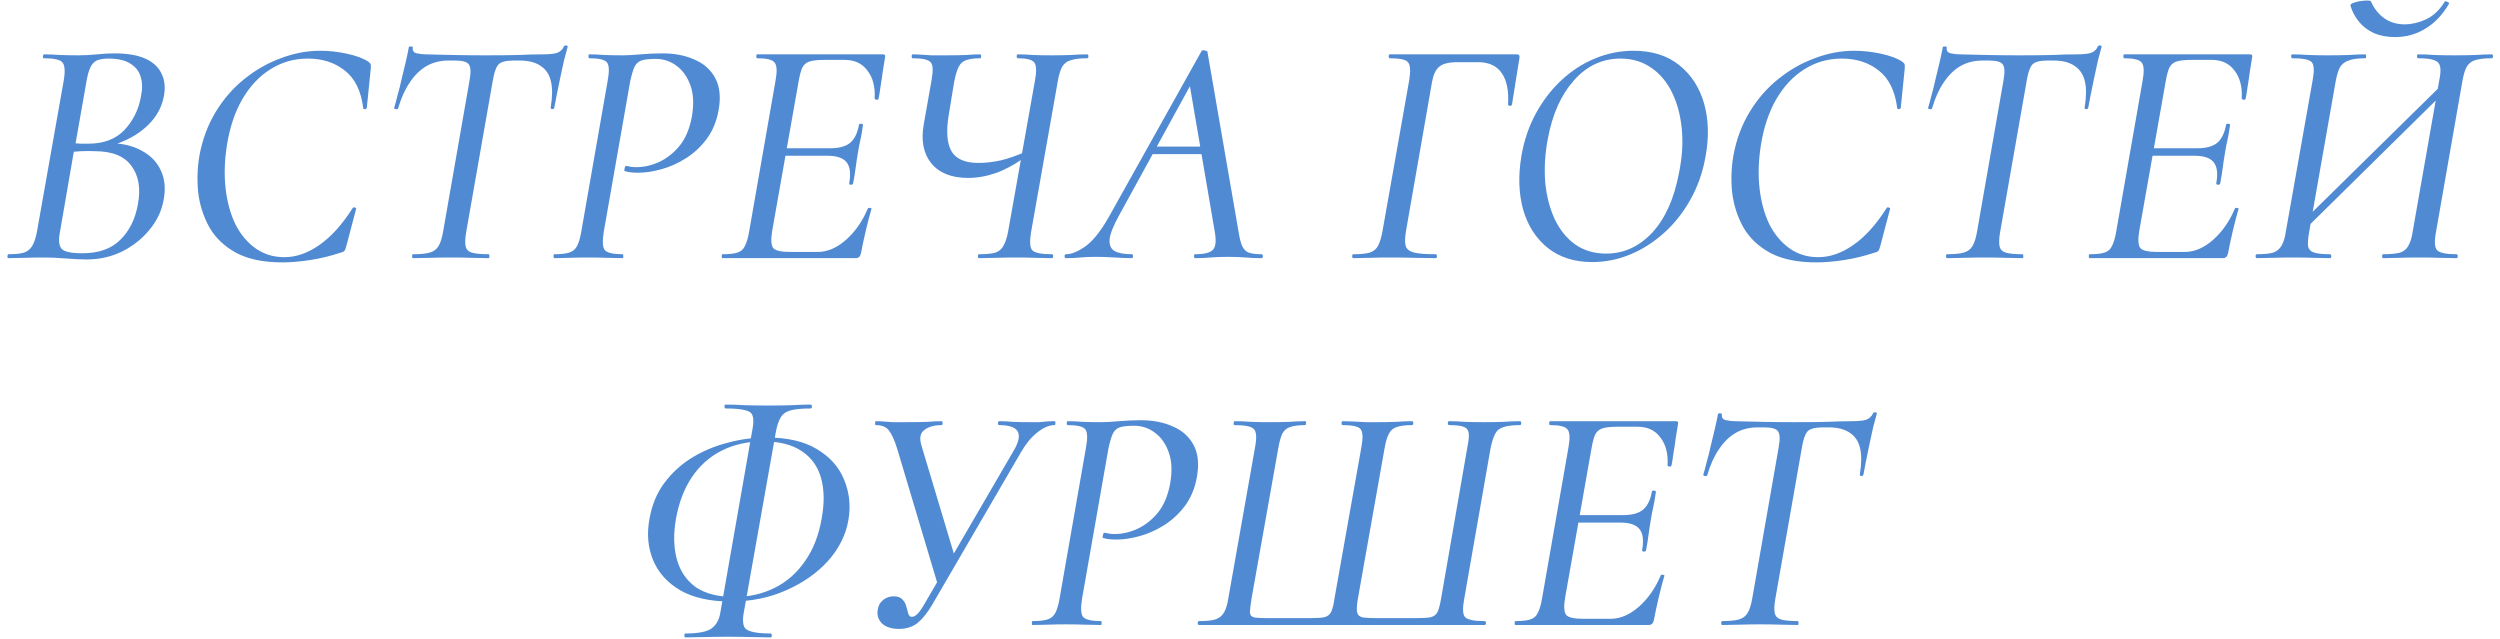 <?xml version="1.0" encoding="UTF-8"?> <svg xmlns="http://www.w3.org/2000/svg" width="184" height="47" viewBox="0 0 184 47" fill="none"><path d="M7.624 10.864L7.912 10.528C8.92 10.528 9.752 10.712 10.408 11.08C11.08 11.432 11.56 11.928 11.848 12.568C12.136 13.192 12.2 13.912 12.04 14.728C11.896 15.528 11.544 16.264 10.984 16.936C10.44 17.592 9.768 18.12 8.968 18.52C8.168 18.904 7.304 19.096 6.376 19.096C5.944 19.096 5.432 19.072 4.84 19.024C4.248 18.976 3.712 18.952 3.232 18.952C2.736 18.952 2.256 18.96 1.792 18.976C1.344 18.992 0.952 19 0.616 19C0.568 19 0.544 18.952 0.544 18.856C0.56 18.76 0.584 18.712 0.616 18.712C1.112 18.712 1.496 18.672 1.768 18.592C2.04 18.496 2.248 18.32 2.392 18.064C2.536 17.808 2.648 17.456 2.728 17.008L4.696 5.896C4.808 5.208 4.768 4.768 4.576 4.576C4.4 4.384 3.952 4.288 3.232 4.288C3.168 4.288 3.144 4.24 3.16 4.144C3.176 4.048 3.2 4 3.232 4C3.6 4 4 4.016 4.432 4.048C4.88 4.064 5.336 4.072 5.8 4.072C6.216 4.072 6.664 4.048 7.144 4C7.624 3.952 8.048 3.928 8.416 3.928C9.392 3.928 10.168 4.064 10.744 4.336C11.32 4.608 11.712 4.992 11.92 5.488C12.144 5.968 12.184 6.536 12.04 7.192C11.848 8.072 11.368 8.832 10.6 9.472C9.848 10.112 8.856 10.576 7.624 10.864ZM7.984 4.312C7.664 4.312 7.392 4.352 7.168 4.432C6.96 4.512 6.792 4.68 6.664 4.936C6.536 5.192 6.432 5.568 6.352 6.064L5.536 10.696L4.864 10.504C5.328 10.536 5.704 10.56 5.992 10.576C6.296 10.576 6.464 10.576 6.496 10.576C7.616 10.576 8.496 10.248 9.136 9.592C9.776 8.92 10.184 8.112 10.36 7.168C10.488 6.592 10.488 6.096 10.36 5.68C10.248 5.264 10 4.936 9.616 4.696C9.232 4.44 8.688 4.312 7.984 4.312ZM6.064 18.64C7.264 18.64 8.192 18.312 8.848 17.656C9.52 17 9.952 16.136 10.144 15.064C10.368 13.896 10.216 12.952 9.688 12.232C9.176 11.496 8.272 11.128 6.976 11.128C6.672 11.112 6.336 11.112 5.968 11.128C5.6 11.144 5.216 11.184 4.816 11.248L5.464 10.984L4.408 17.104C4.296 17.664 4.336 18.064 4.528 18.304C4.72 18.528 5.232 18.64 6.064 18.64ZM20.78 19.312C19.404 19.312 18.276 19.08 17.396 18.616C16.516 18.136 15.852 17.504 15.404 16.72C14.972 15.936 14.7 15.088 14.588 14.176C14.492 13.248 14.524 12.328 14.684 11.416C14.908 10.232 15.308 9.168 15.884 8.224C16.46 7.28 17.156 6.48 17.972 5.824C18.804 5.152 19.7 4.64 20.66 4.288C21.62 3.92 22.588 3.736 23.564 3.736C24.22 3.736 24.876 3.808 25.532 3.952C26.204 4.096 26.724 4.288 27.092 4.528C27.204 4.608 27.268 4.68 27.284 4.744C27.3 4.808 27.3 4.928 27.284 5.104L26.996 7.936C26.98 8 26.932 8.032 26.852 8.032C26.772 8.032 26.732 8 26.732 7.936C26.572 6.688 26.124 5.776 25.388 5.2C24.652 4.608 23.74 4.312 22.652 4.312C21.644 4.312 20.724 4.576 19.892 5.104C19.076 5.616 18.388 6.352 17.828 7.312C17.284 8.256 16.908 9.384 16.7 10.696C16.524 11.816 16.492 12.872 16.604 13.864C16.716 14.856 16.956 15.736 17.324 16.504C17.708 17.256 18.204 17.848 18.812 18.28C19.42 18.712 20.124 18.928 20.924 18.928C21.788 18.928 22.644 18.632 23.492 18.04C24.356 17.448 25.18 16.536 25.964 15.304C25.996 15.256 26.052 15.248 26.132 15.28C26.212 15.312 26.236 15.352 26.204 15.4L25.508 18.04C25.46 18.232 25.412 18.368 25.364 18.448C25.316 18.512 25.22 18.56 25.076 18.592C24.308 18.848 23.548 19.032 22.796 19.144C22.06 19.256 21.388 19.312 20.78 19.312ZM30.403 19C30.355 19 30.331 18.952 30.331 18.856C30.331 18.76 30.355 18.712 30.403 18.712C30.947 18.712 31.355 18.672 31.627 18.592C31.915 18.512 32.131 18.352 32.275 18.112C32.419 17.872 32.531 17.52 32.611 17.056L34.555 5.944C34.667 5.336 34.651 4.936 34.507 4.744C34.379 4.552 34.043 4.456 33.499 4.456H32.995C32.403 4.456 31.867 4.592 31.387 4.864C30.923 5.136 30.515 5.536 30.163 6.064C29.811 6.576 29.523 7.216 29.299 7.984C29.283 8.032 29.227 8.048 29.131 8.032C29.035 8.016 28.995 7.984 29.011 7.936C29.075 7.728 29.155 7.432 29.251 7.048C29.363 6.664 29.467 6.248 29.563 5.8C29.675 5.352 29.779 4.92 29.875 4.504C29.971 4.088 30.043 3.744 30.091 3.472C30.123 3.424 30.179 3.408 30.259 3.424C30.355 3.424 30.395 3.448 30.379 3.496C30.347 3.736 30.451 3.88 30.691 3.928C30.931 3.976 31.139 4 31.315 4C31.907 4.016 32.595 4.032 33.379 4.048C34.179 4.064 34.955 4.072 35.707 4.072C36.667 4.072 37.475 4.064 38.131 4.048C38.787 4.016 39.387 4 39.931 4C40.379 4 40.723 3.968 40.963 3.904C41.219 3.824 41.403 3.656 41.515 3.4C41.547 3.352 41.603 3.336 41.683 3.352C41.763 3.352 41.795 3.384 41.779 3.448C41.715 3.688 41.627 4.016 41.515 4.432C41.419 4.848 41.323 5.288 41.227 5.752C41.131 6.216 41.043 6.648 40.963 7.048C40.883 7.448 40.827 7.744 40.795 7.936C40.779 8 40.723 8.032 40.627 8.032C40.547 8.016 40.515 7.976 40.531 7.912C40.659 7.144 40.667 6.512 40.555 6.016C40.443 5.504 40.195 5.12 39.811 4.864C39.427 4.592 38.907 4.456 38.251 4.456H37.795C37.219 4.456 36.843 4.56 36.667 4.768C36.491 4.976 36.355 5.384 36.259 5.992L34.315 17.056C34.235 17.52 34.219 17.872 34.267 18.112C34.315 18.352 34.467 18.512 34.723 18.592C34.995 18.672 35.411 18.712 35.971 18.712C36.003 18.712 36.019 18.76 36.019 18.856C36.019 18.952 36.003 19 35.971 19C35.587 19 35.163 18.992 34.699 18.976C34.251 18.96 33.739 18.952 33.163 18.952C32.651 18.952 32.155 18.96 31.675 18.976C31.195 18.992 30.771 19 30.403 19ZM40.789 19C40.757 19 40.741 18.952 40.741 18.856C40.741 18.76 40.757 18.712 40.789 18.712C41.269 18.712 41.637 18.672 41.893 18.592C42.149 18.512 42.341 18.352 42.469 18.112C42.597 17.872 42.701 17.52 42.781 17.056L44.725 5.944C44.853 5.256 44.837 4.808 44.677 4.6C44.517 4.392 44.085 4.288 43.381 4.288C43.333 4.288 43.309 4.24 43.309 4.144C43.309 4.048 43.333 4 43.381 4C43.717 4 44.085 4.016 44.485 4.048C44.901 4.064 45.349 4.072 45.829 4.072C46.181 4.072 46.621 4.048 47.149 4C47.693 3.952 48.229 3.928 48.757 3.928C49.653 3.928 50.437 4.08 51.109 4.384C51.797 4.672 52.309 5.128 52.645 5.752C52.981 6.376 53.061 7.168 52.885 8.128C52.741 8.928 52.453 9.624 52.021 10.216C51.589 10.792 51.085 11.264 50.509 11.632C49.933 12 49.333 12.272 48.709 12.448C48.085 12.624 47.501 12.712 46.957 12.712C46.781 12.712 46.613 12.704 46.453 12.688C46.293 12.672 46.133 12.64 45.973 12.592C45.941 12.576 45.941 12.504 45.973 12.376C46.005 12.248 46.045 12.192 46.093 12.208C46.221 12.24 46.341 12.264 46.453 12.28C46.581 12.296 46.701 12.304 46.813 12.304C47.389 12.304 47.957 12.176 48.517 11.92C49.093 11.648 49.597 11.248 50.029 10.72C50.461 10.176 50.757 9.472 50.917 8.608C51.077 7.696 51.045 6.928 50.821 6.304C50.597 5.664 50.253 5.176 49.789 4.84C49.341 4.504 48.837 4.336 48.277 4.336C47.845 4.336 47.509 4.368 47.269 4.432C47.029 4.496 46.845 4.648 46.717 4.888C46.605 5.112 46.493 5.48 46.381 5.992L44.437 17.056C44.325 17.744 44.349 18.192 44.509 18.4C44.685 18.608 45.125 18.712 45.829 18.712C45.861 18.712 45.877 18.76 45.877 18.856C45.877 18.952 45.861 19 45.829 19C45.493 19 45.101 18.992 44.653 18.976C44.221 18.96 43.757 18.952 43.261 18.952C42.797 18.952 42.349 18.96 41.917 18.976C41.501 18.992 41.125 19 40.789 19ZM53.166 19C53.134 19 53.118 18.952 53.118 18.856C53.118 18.76 53.134 18.712 53.166 18.712C53.662 18.712 54.03 18.672 54.27 18.592C54.526 18.512 54.71 18.352 54.822 18.112C54.95 17.872 55.054 17.52 55.134 17.056L57.078 5.944C57.206 5.256 57.182 4.808 57.006 4.6C56.846 4.392 56.422 4.288 55.734 4.288C55.686 4.288 55.662 4.24 55.662 4.144C55.662 4.048 55.686 4 55.734 4H64.998C65.126 4 65.174 4.072 65.142 4.216C65.094 4.504 65.038 4.848 64.974 5.248C64.926 5.632 64.87 6.008 64.806 6.376C64.758 6.744 64.71 7.04 64.662 7.264C64.646 7.328 64.59 7.352 64.494 7.336C64.414 7.32 64.374 7.288 64.374 7.24C64.422 6.392 64.246 5.712 63.846 5.2C63.462 4.672 62.902 4.408 62.166 4.408H60.678C60.198 4.408 59.83 4.448 59.574 4.528C59.334 4.608 59.158 4.76 59.046 4.984C58.95 5.192 58.862 5.52 58.782 5.968L56.838 16.96C56.726 17.616 56.75 18.048 56.91 18.256C57.07 18.448 57.494 18.544 58.182 18.544H60.174C60.894 18.544 61.59 18.248 62.262 17.656C62.934 17.064 63.47 16.296 63.87 15.352C63.886 15.304 63.942 15.288 64.038 15.304C64.134 15.32 64.166 15.352 64.134 15.4C64.006 15.832 63.87 16.352 63.726 16.96C63.582 17.568 63.462 18.128 63.366 18.64C63.318 18.88 63.19 19 62.982 19H53.166ZM62.79 13.504C62.774 13.568 62.718 13.6 62.622 13.6C62.526 13.584 62.486 13.544 62.502 13.48C62.63 12.776 62.566 12.264 62.31 11.944C62.054 11.624 61.59 11.464 60.918 11.464H57.03L57.126 10.912H61.086C61.742 10.912 62.23 10.784 62.55 10.528C62.886 10.256 63.11 9.808 63.222 9.184C63.238 9.12 63.294 9.096 63.39 9.112C63.486 9.112 63.526 9.152 63.51 9.232C63.446 9.696 63.382 10.064 63.318 10.336C63.254 10.608 63.198 10.896 63.15 11.2C63.086 11.568 63.03 11.936 62.982 12.304C62.934 12.672 62.87 13.072 62.79 13.504ZM72.067 19C72.003 19 71.971 18.952 71.971 18.856C71.971 18.76 72.003 18.712 72.067 18.712C72.595 18.712 72.995 18.672 73.267 18.592C73.539 18.496 73.739 18.32 73.867 18.064C74.011 17.808 74.123 17.456 74.203 17.008L76.171 5.944C76.299 5.256 76.283 4.808 76.123 4.6C75.963 4.392 75.563 4.288 74.923 4.288C74.859 4.288 74.827 4.24 74.827 4.144C74.827 4.048 74.859 4 74.923 4C75.259 4 75.635 4.016 76.051 4.048C76.467 4.064 76.915 4.072 77.395 4.072C77.891 4.072 78.363 4.064 78.811 4.048C79.275 4.016 79.675 4 80.011 4C80.075 4 80.107 4.048 80.107 4.144C80.107 4.24 80.075 4.288 80.011 4.288C79.499 4.288 79.099 4.336 78.811 4.432C78.523 4.512 78.307 4.68 78.163 4.936C78.035 5.176 77.931 5.528 77.851 5.992L75.883 17.104C75.771 17.792 75.803 18.232 75.979 18.424C76.171 18.616 76.651 18.712 77.419 18.712C77.483 18.712 77.515 18.76 77.515 18.856C77.515 18.952 77.483 19 77.419 19C77.051 19 76.643 18.992 76.195 18.976C75.763 18.96 75.307 18.952 74.827 18.952C74.283 18.952 73.771 18.96 73.291 18.976C72.827 18.992 72.419 19 72.067 19ZM71.251 13.096C70.035 13.096 69.131 12.736 68.539 12.016C67.963 11.296 67.779 10.344 67.987 9.16L68.563 5.896C68.691 5.192 68.667 4.752 68.491 4.576C68.315 4.384 67.875 4.288 67.171 4.288C67.123 4.288 67.099 4.24 67.099 4.144C67.099 4.048 67.123 4 67.171 4C67.395 4 67.603 4.008 67.795 4.024C68.003 4.04 68.251 4.056 68.539 4.072C68.827 4.072 69.195 4.072 69.643 4.072C70.235 4.072 70.723 4.064 71.107 4.048C71.507 4.016 71.851 4 72.139 4C72.187 4 72.211 4.048 72.211 4.144C72.211 4.24 72.187 4.288 72.139 4.288C71.451 4.288 70.987 4.408 70.747 4.648C70.523 4.888 70.347 5.36 70.219 6.064L69.835 8.416C69.627 9.632 69.691 10.536 70.027 11.128C70.363 11.704 71.027 11.992 72.019 11.992C72.531 11.992 73.083 11.928 73.675 11.8C74.267 11.656 74.899 11.432 75.571 11.128L75.715 11.368C74.883 11.992 74.099 12.44 73.363 12.712C72.643 12.968 71.939 13.096 71.251 13.096ZM78.45 19C78.386 19 78.354 18.952 78.354 18.856C78.354 18.76 78.386 18.712 78.45 18.712C78.866 18.712 79.354 18.512 79.914 18.112C80.474 17.696 81.042 16.976 81.618 15.952L88.434 3.76C88.466 3.696 88.538 3.68 88.65 3.712C88.778 3.728 88.85 3.76 88.866 3.808L91.146 16.984C91.21 17.416 91.29 17.76 91.386 18.016C91.482 18.272 91.634 18.456 91.842 18.568C92.066 18.664 92.402 18.712 92.85 18.712C92.914 18.712 92.946 18.76 92.946 18.856C92.946 18.952 92.914 19 92.85 19C92.466 19 92.074 18.984 91.674 18.952C91.274 18.92 90.834 18.904 90.354 18.904C89.89 18.904 89.474 18.92 89.106 18.952C88.738 18.984 88.354 19 87.954 19C87.906 19 87.882 18.952 87.882 18.856C87.882 18.76 87.906 18.712 87.954 18.712C88.658 18.712 89.106 18.592 89.298 18.352C89.49 18.112 89.522 17.656 89.394 16.984L87.522 6.016L88.338 4.96L82.362 15.856C81.946 16.608 81.714 17.192 81.666 17.608C81.634 18.024 81.754 18.312 82.026 18.472C82.314 18.632 82.738 18.712 83.298 18.712C83.362 18.712 83.394 18.76 83.394 18.856C83.394 18.952 83.354 19 83.274 19C82.954 19 82.554 18.984 82.074 18.952C81.594 18.92 81.122 18.904 80.658 18.904C80.194 18.904 79.81 18.92 79.506 18.952C79.218 18.984 78.866 19 78.45 19ZM84.426 11.344L84.81 10.792H89.298L89.346 11.344H84.426ZM99.616 19C99.552 19 99.52 18.952 99.52 18.856C99.52 18.76 99.552 18.712 99.616 18.712C100.144 18.712 100.544 18.672 100.816 18.592C101.104 18.496 101.312 18.32 101.44 18.064C101.568 17.808 101.672 17.456 101.752 17.008L103.72 5.896C103.832 5.208 103.8 4.768 103.624 4.576C103.464 4.384 103.024 4.288 102.304 4.288C102.24 4.288 102.208 4.24 102.208 4.144C102.208 4.048 102.24 4 102.304 4H111.64C111.8 4 111.864 4.088 111.832 4.264L111.28 7.696C111.264 7.76 111.208 7.792 111.112 7.792C111.032 7.776 110.992 7.736 110.992 7.672C111.056 6.696 110.904 5.936 110.536 5.392C110.168 4.848 109.584 4.576 108.784 4.576H107.272C106.632 4.576 106.184 4.688 105.928 4.912C105.672 5.12 105.496 5.488 105.4 6.016L103.48 17.008C103.4 17.488 103.392 17.848 103.456 18.088C103.52 18.328 103.728 18.496 104.08 18.592C104.432 18.672 104.96 18.712 105.664 18.712C105.728 18.712 105.76 18.76 105.76 18.856C105.76 18.952 105.728 19 105.664 19C105.2 19 104.688 18.992 104.128 18.976C103.568 18.96 102.952 18.952 102.28 18.952C101.768 18.952 101.28 18.96 100.816 18.976C100.352 18.992 99.952 19 99.616 19ZM117.183 19.288C115.871 19.288 114.775 18.936 113.895 18.232C113.031 17.528 112.431 16.584 112.095 15.4C111.775 14.216 111.735 12.912 111.975 11.488C112.167 10.352 112.519 9.312 113.031 8.368C113.543 7.424 114.167 6.608 114.903 5.92C115.655 5.216 116.479 4.68 117.375 4.312C118.287 3.928 119.239 3.736 120.231 3.736C121.591 3.736 122.711 4.088 123.591 4.792C124.471 5.496 125.079 6.432 125.415 7.6C125.751 8.768 125.791 10.064 125.535 11.488C125.327 12.672 124.951 13.744 124.407 14.704C123.879 15.648 123.231 16.464 122.463 17.152C121.695 17.84 120.863 18.368 119.967 18.736C119.071 19.104 118.143 19.288 117.183 19.288ZM118.215 18.664C119.511 18.664 120.639 18.152 121.599 17.128C122.559 16.088 123.215 14.632 123.567 12.76C123.807 11.608 123.879 10.528 123.783 9.52C123.687 8.496 123.447 7.592 123.063 6.808C122.679 6.024 122.167 5.416 121.527 4.984C120.887 4.536 120.135 4.312 119.271 4.312C117.927 4.312 116.783 4.848 115.839 5.92C114.895 6.976 114.255 8.408 113.919 10.216C113.711 11.32 113.647 12.384 113.727 13.408C113.823 14.416 114.055 15.32 114.423 16.12C114.791 16.904 115.295 17.528 115.935 17.992C116.575 18.44 117.335 18.664 118.215 18.664ZM133.679 19.312C132.303 19.312 131.175 19.08 130.295 18.616C129.415 18.136 128.751 17.504 128.303 16.72C127.871 15.936 127.599 15.088 127.487 14.176C127.391 13.248 127.423 12.328 127.583 11.416C127.807 10.232 128.207 9.168 128.783 8.224C129.359 7.28 130.055 6.48 130.871 5.824C131.703 5.152 132.599 4.64 133.559 4.288C134.519 3.92 135.487 3.736 136.463 3.736C137.119 3.736 137.775 3.808 138.431 3.952C139.103 4.096 139.623 4.288 139.991 4.528C140.103 4.608 140.167 4.68 140.183 4.744C140.199 4.808 140.199 4.928 140.183 5.104L139.895 7.936C139.879 8 139.831 8.032 139.751 8.032C139.671 8.032 139.631 8 139.631 7.936C139.471 6.688 139.023 5.776 138.287 5.2C137.551 4.608 136.639 4.312 135.551 4.312C134.543 4.312 133.623 4.576 132.791 5.104C131.975 5.616 131.287 6.352 130.727 7.312C130.183 8.256 129.807 9.384 129.599 10.696C129.423 11.816 129.391 12.872 129.503 13.864C129.615 14.856 129.855 15.736 130.223 16.504C130.607 17.256 131.103 17.848 131.711 18.28C132.319 18.712 133.023 18.928 133.823 18.928C134.687 18.928 135.543 18.632 136.391 18.04C137.255 17.448 138.079 16.536 138.863 15.304C138.895 15.256 138.951 15.248 139.031 15.28C139.111 15.312 139.135 15.352 139.103 15.4L138.407 18.04C138.359 18.232 138.311 18.368 138.263 18.448C138.215 18.512 138.119 18.56 137.975 18.592C137.207 18.848 136.447 19.032 135.695 19.144C134.959 19.256 134.287 19.312 133.679 19.312ZM143.301 19C143.253 19 143.229 18.952 143.229 18.856C143.229 18.76 143.253 18.712 143.301 18.712C143.845 18.712 144.253 18.672 144.525 18.592C144.813 18.512 145.029 18.352 145.173 18.112C145.317 17.872 145.429 17.52 145.509 17.056L147.453 5.944C147.565 5.336 147.549 4.936 147.405 4.744C147.277 4.552 146.941 4.456 146.397 4.456H145.893C145.301 4.456 144.765 4.592 144.285 4.864C143.821 5.136 143.413 5.536 143.061 6.064C142.709 6.576 142.421 7.216 142.197 7.984C142.181 8.032 142.125 8.048 142.029 8.032C141.933 8.016 141.893 7.984 141.909 7.936C141.973 7.728 142.053 7.432 142.149 7.048C142.261 6.664 142.365 6.248 142.461 5.8C142.573 5.352 142.677 4.92 142.773 4.504C142.869 4.088 142.941 3.744 142.989 3.472C143.021 3.424 143.077 3.408 143.157 3.424C143.253 3.424 143.293 3.448 143.277 3.496C143.245 3.736 143.349 3.88 143.589 3.928C143.829 3.976 144.037 4 144.213 4C144.805 4.016 145.493 4.032 146.277 4.048C147.077 4.064 147.853 4.072 148.605 4.072C149.565 4.072 150.373 4.064 151.029 4.048C151.685 4.016 152.285 4 152.829 4C153.277 4 153.621 3.968 153.861 3.904C154.117 3.824 154.301 3.656 154.413 3.4C154.445 3.352 154.501 3.336 154.581 3.352C154.661 3.352 154.693 3.384 154.677 3.448C154.613 3.688 154.525 4.016 154.413 4.432C154.317 4.848 154.221 5.288 154.125 5.752C154.029 6.216 153.941 6.648 153.861 7.048C153.781 7.448 153.725 7.744 153.693 7.936C153.677 8 153.621 8.032 153.525 8.032C153.445 8.016 153.413 7.976 153.429 7.912C153.557 7.144 153.565 6.512 153.453 6.016C153.341 5.504 153.093 5.12 152.709 4.864C152.325 4.592 151.805 4.456 151.149 4.456H150.693C150.117 4.456 149.741 4.56 149.565 4.768C149.389 4.976 149.253 5.384 149.157 5.992L147.213 17.056C147.133 17.52 147.117 17.872 147.165 18.112C147.213 18.352 147.365 18.512 147.621 18.592C147.893 18.672 148.309 18.712 148.869 18.712C148.901 18.712 148.917 18.76 148.917 18.856C148.917 18.952 148.901 19 148.869 19C148.485 19 148.061 18.992 147.597 18.976C147.149 18.96 146.637 18.952 146.061 18.952C145.549 18.952 145.053 18.96 144.573 18.976C144.093 18.992 143.669 19 143.301 19ZM153.783 19C153.751 19 153.735 18.952 153.735 18.856C153.735 18.76 153.751 18.712 153.783 18.712C154.279 18.712 154.647 18.672 154.887 18.592C155.143 18.512 155.327 18.352 155.439 18.112C155.567 17.872 155.671 17.52 155.751 17.056L157.695 5.944C157.823 5.256 157.799 4.808 157.623 4.6C157.463 4.392 157.039 4.288 156.351 4.288C156.303 4.288 156.279 4.24 156.279 4.144C156.279 4.048 156.303 4 156.351 4H165.615C165.743 4 165.791 4.072 165.759 4.216C165.711 4.504 165.655 4.848 165.591 5.248C165.543 5.632 165.487 6.008 165.423 6.376C165.375 6.744 165.327 7.04 165.279 7.264C165.263 7.328 165.207 7.352 165.111 7.336C165.031 7.32 164.991 7.288 164.991 7.24C165.039 6.392 164.863 5.712 164.463 5.2C164.079 4.672 163.519 4.408 162.783 4.408H161.295C160.815 4.408 160.447 4.448 160.191 4.528C159.951 4.608 159.775 4.76 159.663 4.984C159.567 5.192 159.479 5.52 159.399 5.968L157.455 16.96C157.343 17.616 157.367 18.048 157.527 18.256C157.687 18.448 158.111 18.544 158.799 18.544H160.791C161.511 18.544 162.207 18.248 162.879 17.656C163.551 17.064 164.087 16.296 164.487 15.352C164.503 15.304 164.559 15.288 164.655 15.304C164.751 15.32 164.783 15.352 164.751 15.4C164.623 15.832 164.487 16.352 164.343 16.96C164.199 17.568 164.079 18.128 163.983 18.64C163.935 18.88 163.807 19 163.599 19H153.783ZM163.407 13.504C163.391 13.568 163.335 13.6 163.239 13.6C163.143 13.584 163.103 13.544 163.119 13.48C163.247 12.776 163.183 12.264 162.927 11.944C162.671 11.624 162.207 11.464 161.535 11.464H157.647L157.743 10.912H161.703C162.359 10.912 162.847 10.784 163.167 10.528C163.503 10.256 163.727 9.808 163.839 9.184C163.855 9.12 163.911 9.096 164.007 9.112C164.103 9.112 164.143 9.152 164.127 9.232C164.063 9.696 163.999 10.064 163.935 10.336C163.871 10.608 163.815 10.896 163.767 11.2C163.703 11.568 163.647 11.936 163.599 12.304C163.551 12.672 163.487 13.072 163.407 13.504ZM169.252 17.272L168.892 16.888L180.364 5.608L180.7 5.992L169.252 17.272ZM166.108 19C166.044 19 166.012 18.952 166.012 18.856C166.012 18.76 166.044 18.712 166.108 18.712C166.636 18.712 167.036 18.672 167.308 18.592C167.58 18.496 167.788 18.32 167.932 18.064C168.076 17.808 168.18 17.456 168.244 17.008L170.212 5.896C170.34 5.208 170.316 4.768 170.14 4.576C169.964 4.384 169.492 4.288 168.724 4.288C168.66 4.288 168.628 4.24 168.628 4.144C168.628 4.048 168.66 4 168.724 4C169.092 4 169.492 4.016 169.924 4.048C170.372 4.064 170.828 4.072 171.292 4.072C171.884 4.072 172.404 4.064 172.852 4.048C173.316 4.016 173.724 4 174.076 4C174.124 4 174.148 4.048 174.148 4.144C174.148 4.24 174.124 4.288 174.076 4.288C173.548 4.288 173.14 4.344 172.852 4.456C172.564 4.552 172.348 4.728 172.204 4.984C172.076 5.24 171.972 5.6 171.892 6.064L169.948 17.104C169.868 17.568 169.844 17.912 169.876 18.136C169.924 18.36 170.076 18.512 170.332 18.592C170.588 18.672 170.972 18.712 171.484 18.712C171.548 18.712 171.58 18.76 171.58 18.856C171.58 18.952 171.548 19 171.484 19C171.116 19 170.708 18.992 170.26 18.976C169.812 18.96 169.308 18.952 168.748 18.952C168.252 18.952 167.772 18.96 167.308 18.976C166.844 18.992 166.444 19 166.108 19ZM175.396 19C175.348 19 175.324 18.952 175.324 18.856C175.324 18.76 175.348 18.712 175.396 18.712C175.94 18.712 176.356 18.672 176.644 18.592C176.932 18.496 177.14 18.32 177.268 18.064C177.412 17.808 177.516 17.456 177.58 17.008L179.524 5.944C179.62 5.48 179.644 5.136 179.596 4.912C179.548 4.672 179.404 4.512 179.164 4.432C178.924 4.336 178.532 4.288 177.988 4.288C177.924 4.288 177.892 4.24 177.892 4.144C177.892 4.048 177.924 4 177.988 4C178.356 4 178.756 4.016 179.188 4.048C179.636 4.064 180.14 4.072 180.7 4.072C181.196 4.072 181.676 4.064 182.14 4.048C182.62 4.016 183.036 4 183.388 4C183.452 4 183.484 4.048 183.484 4.144C183.484 4.24 183.452 4.288 183.388 4.288C182.86 4.288 182.452 4.336 182.164 4.432C181.892 4.512 181.684 4.68 181.54 4.936C181.412 5.176 181.308 5.528 181.228 5.992L179.284 17.104C179.156 17.792 179.188 18.232 179.38 18.424C179.572 18.616 180.044 18.712 180.796 18.712C180.86 18.712 180.892 18.76 180.892 18.856C180.892 18.952 180.86 19 180.796 19C180.428 19 180.012 18.992 179.548 18.976C179.1 18.96 178.628 18.952 178.132 18.952C177.556 18.952 177.036 18.96 176.572 18.976C176.124 18.992 175.732 19 175.396 19ZM176.284 2.728C175.692 2.728 175.172 2.632 174.724 2.44C174.276 2.232 173.908 1.952 173.62 1.6C173.332 1.248 173.124 0.856 172.996 0.424C172.98 0.344 173.036 0.28 173.164 0.232C173.308 0.168 173.476 0.12 173.668 0.088C173.876 0.056 174.06 0.04 174.22 0.04C174.396 0.04 174.492 0.064 174.508 0.112C174.732 0.624 175.052 1.032 175.468 1.336C175.9 1.64 176.404 1.792 176.98 1.792C177.492 1.792 178.012 1.672 178.54 1.432C179.084 1.176 179.54 0.752 179.908 0.16C179.94 0.08 180.012 0.072 180.124 0.136C180.236 0.184 180.276 0.232 180.244 0.28C179.78 1.08 179.204 1.688 178.516 2.104C177.844 2.52 177.1 2.728 176.284 2.728ZM53.78 44.272C52.276 44.272 51.044 44 50.084 43.456C49.124 42.896 48.452 42.152 48.068 41.224C47.684 40.296 47.596 39.28 47.804 38.176C47.98 37.168 48.34 36.296 48.884 35.56C49.444 34.808 50.124 34.184 50.924 33.688C51.74 33.192 52.62 32.824 53.564 32.584C54.508 32.328 55.46 32.2 56.42 32.2C57.956 32.2 59.196 32.488 60.14 33.064C61.1 33.64 61.764 34.392 62.132 35.32C62.516 36.248 62.62 37.232 62.444 38.272C62.252 39.376 61.748 40.384 60.932 41.296C60.116 42.192 59.084 42.912 57.836 43.456C56.604 44 55.252 44.272 53.78 44.272ZM54.044 43.936C55.132 43.936 56.124 43.712 57.02 43.264C57.916 42.816 58.66 42.16 59.252 41.296C59.86 40.432 60.268 39.384 60.476 38.152C60.684 37.016 60.668 36.024 60.428 35.176C60.188 34.328 59.716 33.672 59.012 33.208C58.308 32.728 57.364 32.488 56.18 32.488C55.012 32.488 53.98 32.72 53.084 33.184C52.204 33.632 51.476 34.288 50.9 35.152C50.34 36 49.956 37.016 49.748 38.2C49.556 39.32 49.58 40.312 49.82 41.176C50.06 42.04 50.524 42.72 51.212 43.216C51.916 43.696 52.86 43.936 54.044 43.936ZM50.444 46.912C50.396 46.912 50.372 46.864 50.372 46.768C50.372 46.672 50.396 46.624 50.444 46.624C51.404 46.624 52.052 46.496 52.388 46.24C52.724 45.984 52.932 45.608 53.012 45.112L55.388 31.552C55.468 31.12 55.468 30.8 55.388 30.592C55.324 30.384 55.132 30.248 54.812 30.184C54.508 30.104 54.036 30.064 53.396 30.064C53.348 30.064 53.324 30.016 53.324 29.92C53.324 29.824 53.348 29.776 53.396 29.776C53.828 29.776 54.316 29.792 54.86 29.824C55.404 29.84 55.956 29.848 56.516 29.848C57.14 29.848 57.716 29.84 58.244 29.824C58.788 29.792 59.26 29.776 59.66 29.776C59.724 29.776 59.756 29.824 59.756 29.92C59.756 30.016 59.724 30.064 59.66 30.064C59.02 30.064 58.524 30.112 58.172 30.208C57.836 30.304 57.596 30.48 57.452 30.736C57.308 30.976 57.196 31.304 57.116 31.72L54.716 45.232C54.668 45.568 54.676 45.84 54.74 46.048C54.804 46.256 54.988 46.4 55.292 46.48C55.612 46.576 56.084 46.624 56.708 46.624C56.772 46.624 56.804 46.672 56.804 46.768C56.804 46.864 56.78 46.912 56.732 46.912C56.3 46.912 55.82 46.904 55.292 46.888C54.764 46.872 54.196 46.864 53.588 46.864C52.996 46.864 52.42 46.872 51.86 46.888C51.316 46.904 50.844 46.912 50.444 46.912ZM66.159 46.288C65.631 46.288 65.223 46.16 64.935 45.904C64.647 45.632 64.535 45.288 64.599 44.872C64.647 44.568 64.783 44.328 65.007 44.152C65.231 43.976 65.487 43.888 65.775 43.888C66.079 43.888 66.295 43.968 66.423 44.128C66.567 44.272 66.663 44.448 66.711 44.656C66.759 44.848 66.807 45.024 66.855 45.184C66.903 45.328 66.991 45.4 67.119 45.4C67.247 45.4 67.391 45.32 67.551 45.16C67.711 44.984 67.895 44.712 68.103 44.344L74.655 33.088C74.991 32.496 75.071 32.048 74.895 31.744C74.719 31.44 74.263 31.288 73.527 31.288C73.479 31.288 73.455 31.24 73.455 31.144C73.455 31.048 73.479 31 73.527 31C73.879 31 74.215 31.016 74.535 31.048C74.871 31.064 75.295 31.072 75.807 31.072C76.079 31.072 76.303 31.072 76.479 31.072C76.655 31.056 76.823 31.04 76.983 31.024C77.159 31.008 77.367 31 77.607 31C77.655 31 77.679 31.048 77.679 31.144C77.679 31.24 77.655 31.288 77.607 31.288C77.223 31.288 76.807 31.464 76.359 31.816C75.911 32.168 75.511 32.648 75.159 33.256L68.607 44.512C68.255 45.104 67.895 45.552 67.527 45.856C67.159 46.144 66.703 46.288 66.159 46.288ZM69.063 43.168L66.015 32.968C65.823 32.36 65.623 31.928 65.415 31.672C65.223 31.416 64.903 31.288 64.455 31.288C64.423 31.288 64.407 31.24 64.407 31.144C64.407 31.048 64.423 31 64.455 31C64.679 31 64.879 31.008 65.055 31.024C65.247 31.04 65.455 31.056 65.679 31.072C65.903 31.072 66.191 31.072 66.543 31.072C67.279 31.072 67.847 31.064 68.247 31.048C68.663 31.016 69.015 31 69.303 31C69.351 31 69.375 31.048 69.375 31.144C69.375 31.24 69.351 31.288 69.303 31.288C68.759 31.288 68.335 31.408 68.031 31.648C67.727 31.872 67.655 32.248 67.815 32.776L70.311 41.104L69.063 43.168ZM75.992 46C75.96 46 75.944 45.952 75.944 45.856C75.944 45.76 75.96 45.712 75.992 45.712C76.472 45.712 76.84 45.672 77.096 45.592C77.352 45.512 77.544 45.352 77.672 45.112C77.8 44.872 77.904 44.52 77.984 44.056L79.928 32.944C80.056 32.256 80.04 31.808 79.88 31.6C79.72 31.392 79.288 31.288 78.584 31.288C78.536 31.288 78.512 31.24 78.512 31.144C78.512 31.048 78.536 31 78.584 31C78.92 31 79.288 31.016 79.688 31.048C80.104 31.064 80.552 31.072 81.032 31.072C81.384 31.072 81.824 31.048 82.352 31C82.896 30.952 83.432 30.928 83.96 30.928C84.856 30.928 85.64 31.08 86.312 31.384C87 31.672 87.512 32.128 87.848 32.752C88.184 33.376 88.264 34.168 88.088 35.128C87.944 35.928 87.656 36.624 87.224 37.216C86.792 37.792 86.288 38.264 85.712 38.632C85.136 39 84.536 39.272 83.912 39.448C83.288 39.624 82.704 39.712 82.16 39.712C81.984 39.712 81.816 39.704 81.656 39.688C81.496 39.672 81.336 39.64 81.176 39.592C81.144 39.576 81.144 39.504 81.176 39.376C81.208 39.248 81.248 39.192 81.296 39.208C81.424 39.24 81.544 39.264 81.656 39.28C81.784 39.296 81.904 39.304 82.016 39.304C82.592 39.304 83.16 39.176 83.72 38.92C84.296 38.648 84.8 38.248 85.232 37.72C85.664 37.176 85.96 36.472 86.12 35.608C86.28 34.696 86.248 33.928 86.024 33.304C85.8 32.664 85.456 32.176 84.992 31.84C84.544 31.504 84.04 31.336 83.48 31.336C83.048 31.336 82.712 31.368 82.472 31.432C82.232 31.496 82.048 31.648 81.92 31.888C81.808 32.112 81.696 32.48 81.584 32.992L79.64 44.056C79.528 44.744 79.552 45.192 79.712 45.4C79.888 45.608 80.328 45.712 81.032 45.712C81.064 45.712 81.08 45.76 81.08 45.856C81.08 45.952 81.064 46 81.032 46C80.696 46 80.304 45.992 79.856 45.976C79.424 45.96 78.96 45.952 78.464 45.952C78 45.952 77.552 45.96 77.12 45.976C76.704 45.992 76.328 46 75.992 46ZM88.249 46C88.185 46 88.153 45.952 88.153 45.856C88.153 45.76 88.185 45.712 88.249 45.712C88.777 45.712 89.177 45.672 89.449 45.592C89.737 45.496 89.953 45.32 90.097 45.064C90.241 44.808 90.345 44.456 90.409 44.008L92.377 32.896C92.505 32.208 92.473 31.768 92.281 31.576C92.105 31.384 91.633 31.288 90.865 31.288C90.817 31.288 90.793 31.24 90.793 31.144C90.809 31.048 90.833 31 90.865 31C91.233 31 91.633 31.016 92.065 31.048C92.513 31.064 92.969 31.072 93.433 31.072C93.977 31.072 94.465 31.064 94.897 31.048C95.345 31.016 95.737 31 96.073 31C96.121 31 96.137 31.048 96.121 31.144C96.121 31.24 96.105 31.288 96.073 31.288C95.593 31.288 95.217 31.336 94.945 31.432C94.689 31.512 94.497 31.68 94.369 31.936C94.257 32.176 94.161 32.528 94.081 32.992L92.113 44.056C92.033 44.552 91.993 44.896 91.993 45.088C92.009 45.28 92.121 45.4 92.329 45.448C92.537 45.48 92.881 45.496 93.361 45.496H96.361C96.889 45.496 97.265 45.472 97.489 45.424C97.729 45.36 97.897 45.216 97.993 44.992C98.089 44.768 98.169 44.424 98.233 43.96L100.201 32.896C100.329 32.208 100.305 31.768 100.129 31.576C99.969 31.384 99.537 31.288 98.833 31.288C98.769 31.288 98.737 31.24 98.737 31.144C98.737 31.048 98.769 31 98.833 31C99.057 31 99.321 31.008 99.625 31.024C99.929 31.04 100.233 31.056 100.537 31.072C100.857 31.072 101.129 31.072 101.353 31.072C101.833 31.072 102.297 31.064 102.745 31.048C103.193 31.016 103.585 31 103.921 31C103.985 31 104.017 31.048 104.017 31.144C104.017 31.24 103.985 31.288 103.921 31.288C103.441 31.288 103.065 31.336 102.793 31.432C102.537 31.512 102.345 31.68 102.217 31.936C102.089 32.176 101.985 32.528 101.905 32.992L99.937 44.08C99.857 44.56 99.841 44.896 99.889 45.088C99.937 45.28 100.081 45.4 100.321 45.448C100.577 45.48 100.937 45.496 101.401 45.496H104.185C104.713 45.496 105.089 45.472 105.313 45.424C105.553 45.36 105.721 45.224 105.817 45.016C105.913 44.792 106.001 44.44 106.081 43.96L108.001 32.896C108.097 32.432 108.129 32.088 108.097 31.864C108.065 31.64 107.937 31.488 107.713 31.408C107.489 31.328 107.137 31.288 106.657 31.288C106.593 31.288 106.561 31.24 106.561 31.144C106.561 31.048 106.593 31 106.657 31C107.025 31 107.417 31.016 107.833 31.048C108.265 31.064 108.729 31.072 109.225 31.072C109.721 31.072 110.193 31.064 110.641 31.048C111.105 31.016 111.513 31 111.865 31C111.929 31 111.961 31.048 111.961 31.144C111.961 31.24 111.929 31.288 111.865 31.288C111.353 31.288 110.953 31.336 110.665 31.432C110.377 31.512 110.169 31.68 110.041 31.936C109.913 32.176 109.801 32.528 109.705 32.992L107.761 44.104C107.633 44.792 107.657 45.232 107.833 45.424C108.025 45.616 108.497 45.712 109.249 45.712C109.329 45.712 109.369 45.76 109.369 45.856C109.369 45.952 109.329 46 109.249 46H88.249ZM111.525 46C111.493 46 111.477 45.952 111.477 45.856C111.477 45.76 111.493 45.712 111.525 45.712C112.021 45.712 112.389 45.672 112.629 45.592C112.885 45.512 113.069 45.352 113.181 45.112C113.309 44.872 113.413 44.52 113.493 44.056L115.437 32.944C115.565 32.256 115.541 31.808 115.365 31.6C115.205 31.392 114.781 31.288 114.093 31.288C114.045 31.288 114.021 31.24 114.021 31.144C114.021 31.048 114.045 31 114.093 31H123.357C123.485 31 123.533 31.072 123.501 31.216C123.453 31.504 123.397 31.848 123.333 32.248C123.285 32.632 123.229 33.008 123.165 33.376C123.117 33.744 123.069 34.04 123.021 34.264C123.005 34.328 122.949 34.352 122.853 34.336C122.773 34.32 122.733 34.288 122.733 34.24C122.781 33.392 122.605 32.712 122.205 32.2C121.821 31.672 121.261 31.408 120.525 31.408H119.037C118.557 31.408 118.189 31.448 117.933 31.528C117.693 31.608 117.517 31.76 117.405 31.984C117.309 32.192 117.221 32.52 117.141 32.968L115.197 43.96C115.085 44.616 115.109 45.048 115.269 45.256C115.429 45.448 115.853 45.544 116.541 45.544H118.533C119.253 45.544 119.949 45.248 120.621 44.656C121.293 44.064 121.829 43.296 122.229 42.352C122.245 42.304 122.301 42.288 122.397 42.304C122.493 42.32 122.525 42.352 122.493 42.4C122.365 42.832 122.229 43.352 122.085 43.96C121.941 44.568 121.821 45.128 121.725 45.64C121.677 45.88 121.549 46 121.341 46H111.525ZM121.149 40.504C121.133 40.568 121.077 40.6 120.981 40.6C120.885 40.584 120.845 40.544 120.861 40.48C120.989 39.776 120.925 39.264 120.669 38.944C120.413 38.624 119.949 38.464 119.277 38.464H115.389L115.485 37.912H119.445C120.101 37.912 120.589 37.784 120.909 37.528C121.245 37.256 121.469 36.808 121.581 36.184C121.597 36.12 121.653 36.096 121.749 36.112C121.845 36.112 121.885 36.152 121.869 36.232C121.805 36.696 121.741 37.064 121.677 37.336C121.613 37.608 121.557 37.896 121.509 38.2C121.445 38.568 121.389 38.936 121.341 39.304C121.293 39.672 121.229 40.072 121.149 40.504ZM126.755 46C126.707 46 126.683 45.952 126.683 45.856C126.683 45.76 126.707 45.712 126.755 45.712C127.299 45.712 127.707 45.672 127.979 45.592C128.267 45.512 128.483 45.352 128.627 45.112C128.771 44.872 128.883 44.52 128.963 44.056L130.907 32.944C131.019 32.336 131.003 31.936 130.859 31.744C130.731 31.552 130.395 31.456 129.851 31.456H129.347C128.755 31.456 128.219 31.592 127.739 31.864C127.275 32.136 126.867 32.536 126.515 33.064C126.163 33.576 125.875 34.216 125.651 34.984C125.635 35.032 125.579 35.048 125.483 35.032C125.387 35.016 125.347 34.984 125.363 34.936C125.427 34.728 125.507 34.432 125.603 34.048C125.715 33.664 125.819 33.248 125.915 32.8C126.027 32.352 126.131 31.92 126.227 31.504C126.323 31.088 126.395 30.744 126.443 30.472C126.475 30.424 126.531 30.408 126.611 30.424C126.707 30.424 126.747 30.448 126.73 30.496C126.699 30.736 126.803 30.88 127.043 30.928C127.283 30.976 127.491 31 127.667 31C128.259 31.016 128.947 31.032 129.73 31.048C130.531 31.064 131.307 31.072 132.059 31.072C133.019 31.072 133.827 31.064 134.483 31.048C135.139 31.016 135.739 31 136.283 31C136.731 31 137.075 30.968 137.315 30.904C137.571 30.824 137.755 30.656 137.867 30.4C137.899 30.352 137.955 30.336 138.035 30.352C138.115 30.352 138.147 30.384 138.131 30.448C138.067 30.688 137.979 31.016 137.867 31.432C137.771 31.848 137.675 32.288 137.579 32.752C137.483 33.216 137.395 33.648 137.315 34.048C137.235 34.448 137.179 34.744 137.147 34.936C137.131 35 137.075 35.032 136.979 35.032C136.899 35.016 136.867 34.976 136.883 34.912C137.011 34.144 137.019 33.512 136.907 33.016C136.795 32.504 136.547 32.12 136.163 31.864C135.779 31.592 135.259 31.456 134.603 31.456H134.147C133.571 31.456 133.195 31.56 133.019 31.768C132.843 31.976 132.707 32.384 132.611 32.992L130.667 44.056C130.587 44.52 130.571 44.872 130.618 45.112C130.667 45.352 130.819 45.512 131.075 45.592C131.347 45.672 131.763 45.712 132.323 45.712C132.355 45.712 132.371 45.76 132.371 45.856C132.371 45.952 132.355 46 132.323 46C131.939 46 131.515 45.992 131.051 45.976C130.603 45.96 130.091 45.952 129.515 45.952C129.003 45.952 128.507 45.96 128.027 45.976C127.547 45.992 127.123 46 126.755 46Z" fill="#508AD3"></path></svg> 